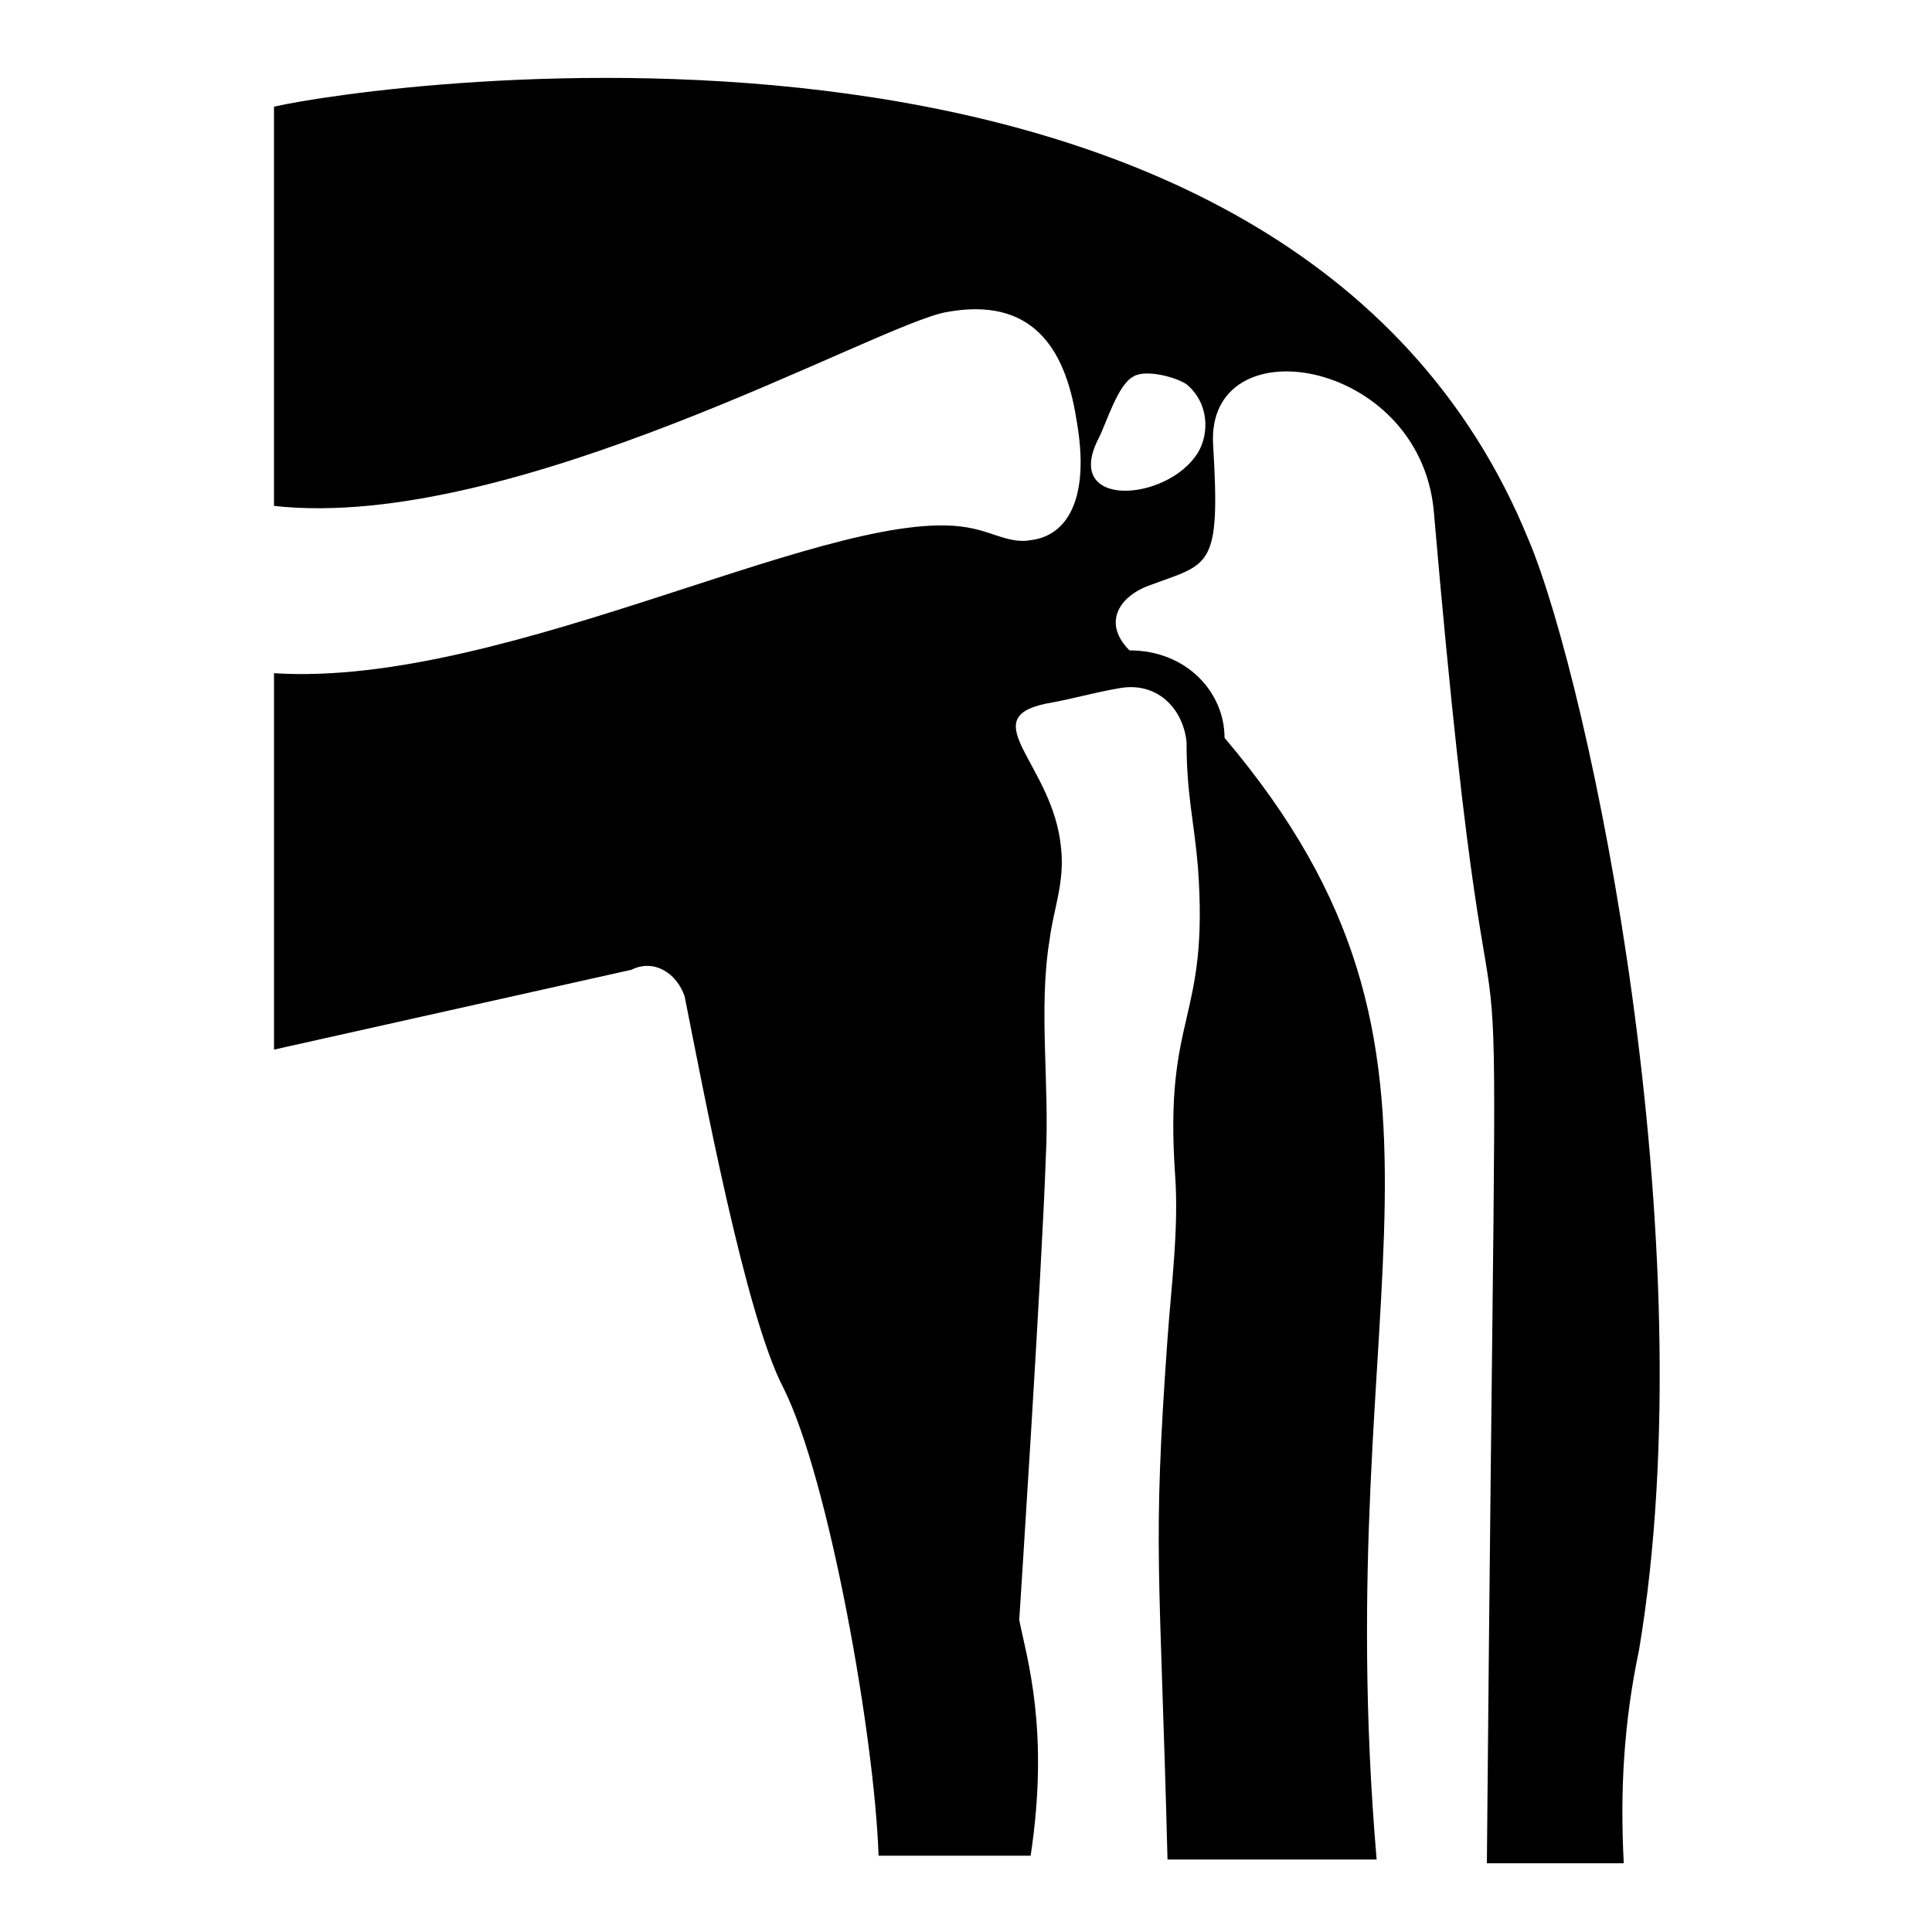 <?xml version="1.0" encoding="UTF-8"?>
<!-- Uploaded to: SVG Repo, www.svgrepo.com, Generator: SVG Repo Mixer Tools -->
<svg fill="#000000" width="800px" height="800px" version="1.1" viewBox="144 144 512 512" xmlns="http://www.w3.org/2000/svg">
 <path d="m549.12 287.14c-63.48-156.18-306.32-120.91-332.51-114.87v105.8c63.48 7.055 160.21-48.367 178.35-51.387 22.168-4.031 31.234 9.07 34.258 28.215 4.031 22.168-3.023 31.234-12.09 32.242-5.039 1.008-10.078-2.016-15.113-3.023-34.258-8.062-122.93 42.32-185.4 38.289v99.754l94.715-21.16c6.047-3.023 12.09 1.008 14.105 7.055 5.039 25.191 16.121 84.641 26.199 103.79 12.09 24.184 24.184 92.699 25.191 123.94h40.305c5.039-33.25-1.008-52.395-3.023-62.473 0 0 6.047-92.699 7.055-122.93 1.008-19.145-2.016-39.297 1.008-57.434 1.008-8.062 4.031-15.113 3.023-24.184-2.016-22.168-23.176-34.258-4.031-38.289 6.047-1.008 13.098-3.023 19.145-4.031 10.078-2.016 17.129 5.039 18.137 14.105 0 14.105 2.016 21.16 3.023 33.25 3.023 41.312-9.07 38.289-6.047 81.617 1.008 14.105-1.008 29.223-2.016 43.328-4.031 56.426-2.016 59.449 0 138.04h55.418c-13.098-153.16 32.242-211.6-40.305-297.25 0-12.09-10.078-23.176-25.191-23.176-7.055-7.055-3.023-14.105 5.039-17.129 16.121-6.047 19.145-4.031 17.129-37.281-2.016-32.242 54.41-23.176 58.441 17.129 19.145 221.68 17.129 11.082 14.105 358.71h36.273c-1.008-19.145 0-37.281 4.031-56.426 18.141-107.82-13.098-255.94-29.219-294.23zm-87.66-23.176c-8.062 13.098-36.273 15.113-26.199-4.031 2.016-4.031 5.039-14.105 9.07-16.121 3.023-2.016 11.082 0 14.105 2.016 6.043 5.039 6.043 13.102 3.023 18.137z"/>
</svg>